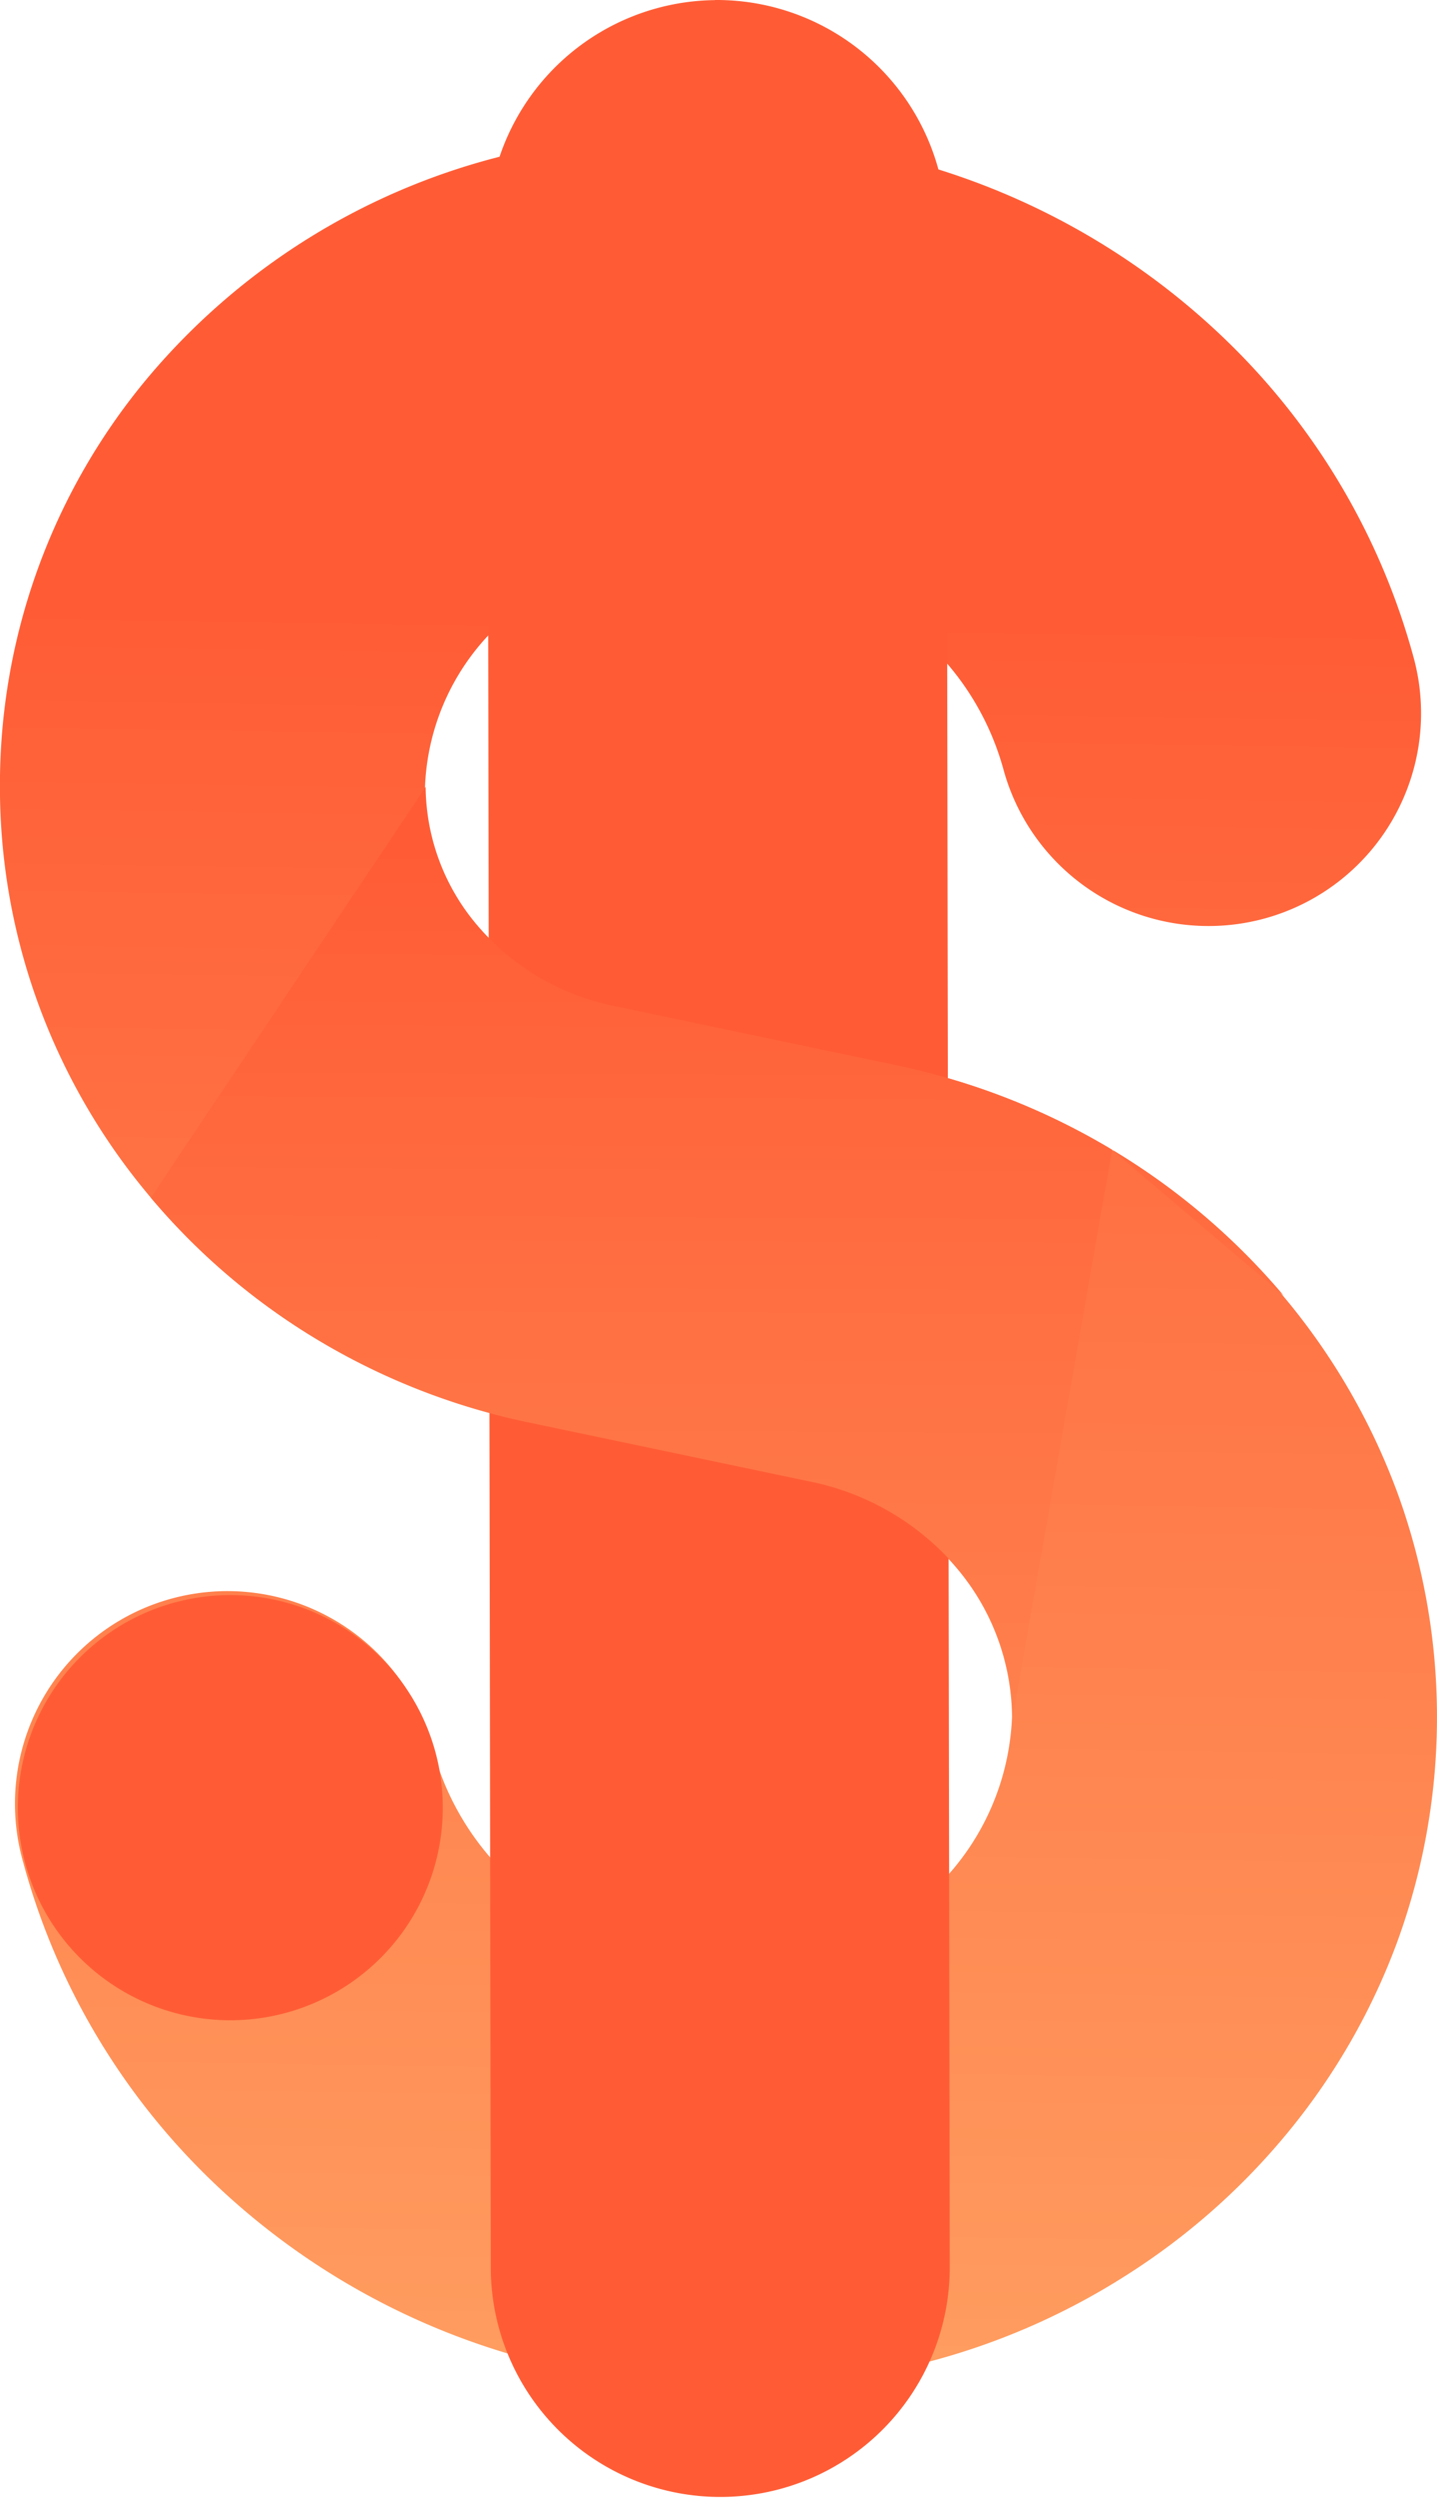 <svg xmlns="http://www.w3.org/2000/svg" width="25.882" height="45" viewBox="0 0 25.882 45"><defs><linearGradient id="a" x1=".494" y1="1.13" x2=".504" y2=".108" gradientUnits="objectBoundingBox"><stop offset="0" stop-color="#ffa766"/><stop offset=".9" stop-color="#ff5c35"/></linearGradient><linearGradient id="b" x1=".492" y1="2.002" x2=".505" y2="-.424" gradientUnits="objectBoundingBox"><stop offset="0" stop-color="#ffa766"/><stop offset=".8" stop-color="#ff5c35"/></linearGradient></defs><g data-name="Group 1367"><path data-name="Path 435" d="M402.148 159.859a11.886 11.886 0 00-2.04-3.491 12.238 12.238 0 00-3.088-2.629 12.509 12.509 0 00-3.877-1.519l-5.077-1.067a4.36 4.36 0 01-2.491-1.47 3.894 3.894 0 01-.92-2.482 4.217 4.217 0 011.226-2.81 4.491 4.491 0 013.15-1.241h.908a5.463 5.463 0 013.322 1.094 4.93 4.93 0 011.808 2.632 3.828 3.828 0 007.395-1.985 12.487 12.487 0 00-3.245-5.592 13.057 13.057 0 00-5.581-3.286l-.022-.007-7.339-.205h-.022a12.211 12.211 0 00-6.586 4.032 11.416 11.416 0 00-2.67 7.357 11.361 11.361 0 00.719 4 11.528 11.528 0 001.989 3.4 11.984 11.984 0 003.008 2.564 12.229 12.229 0 003.776 1.48l5.077 1.067a4.676 4.676 0 012.67 1.577 4.2 4.2 0 01.99 2.67 4.538 4.538 0 01-1.321 3.025 4.809 4.809 0 01-3.375 1.33h-.594a5.463 5.463 0 01-3.322-1.094 4.93 4.93 0 01-1.808-2.632 3.827 3.827 0 10-7.392 1.982 12.487 12.487 0 003.245 5.592 13.057 13.057 0 005.582 3.286l.024.007 7.315.138h.048a12.505 12.505 0 003.656-1.582 12.269 12.269 0 002.933-2.6 11.822 11.822 0 001.953-3.419 11.794 11.794 0 00-.027-8.132z" transform="translate(-377 -133.042)" fill="url(#a)"/><path data-name="Path 436" d="M12.877 0a4.141 4.141 0 014.171 4.145l.058 36.632a4.133 4.133 0 11-8.266.077l-.058-36.63A4.142 4.142 0 0112.876.002z" fill="#ff5c35"/><path data-name="Path 437" d="M.567 33.89a3.827 3.827 0 114.931 2.232A3.827 3.827 0 01.567 33.89z" fill="#ff5c35"/><path data-name="Path 438" d="M507.012 614.533l-1.789 10.213a4.181 4.181 0 00-.99-2.668 4.7 4.7 0 00-2.671-1.575l-5.078-1.066a12.214 12.214 0 01-3.776-1.479 11.982 11.982 0 01-3.009-2.562l4.948-7.396a3.889 3.889 0 00.92 2.48 4.375 4.375 0 002.492 1.469l5.078 1.066a12.515 12.515 0 013.878 1.518 12.327 12.327 0 013.088 2.627" transform="translate(-486.981 -593.835)" fill="url(#b)"/></g></svg>